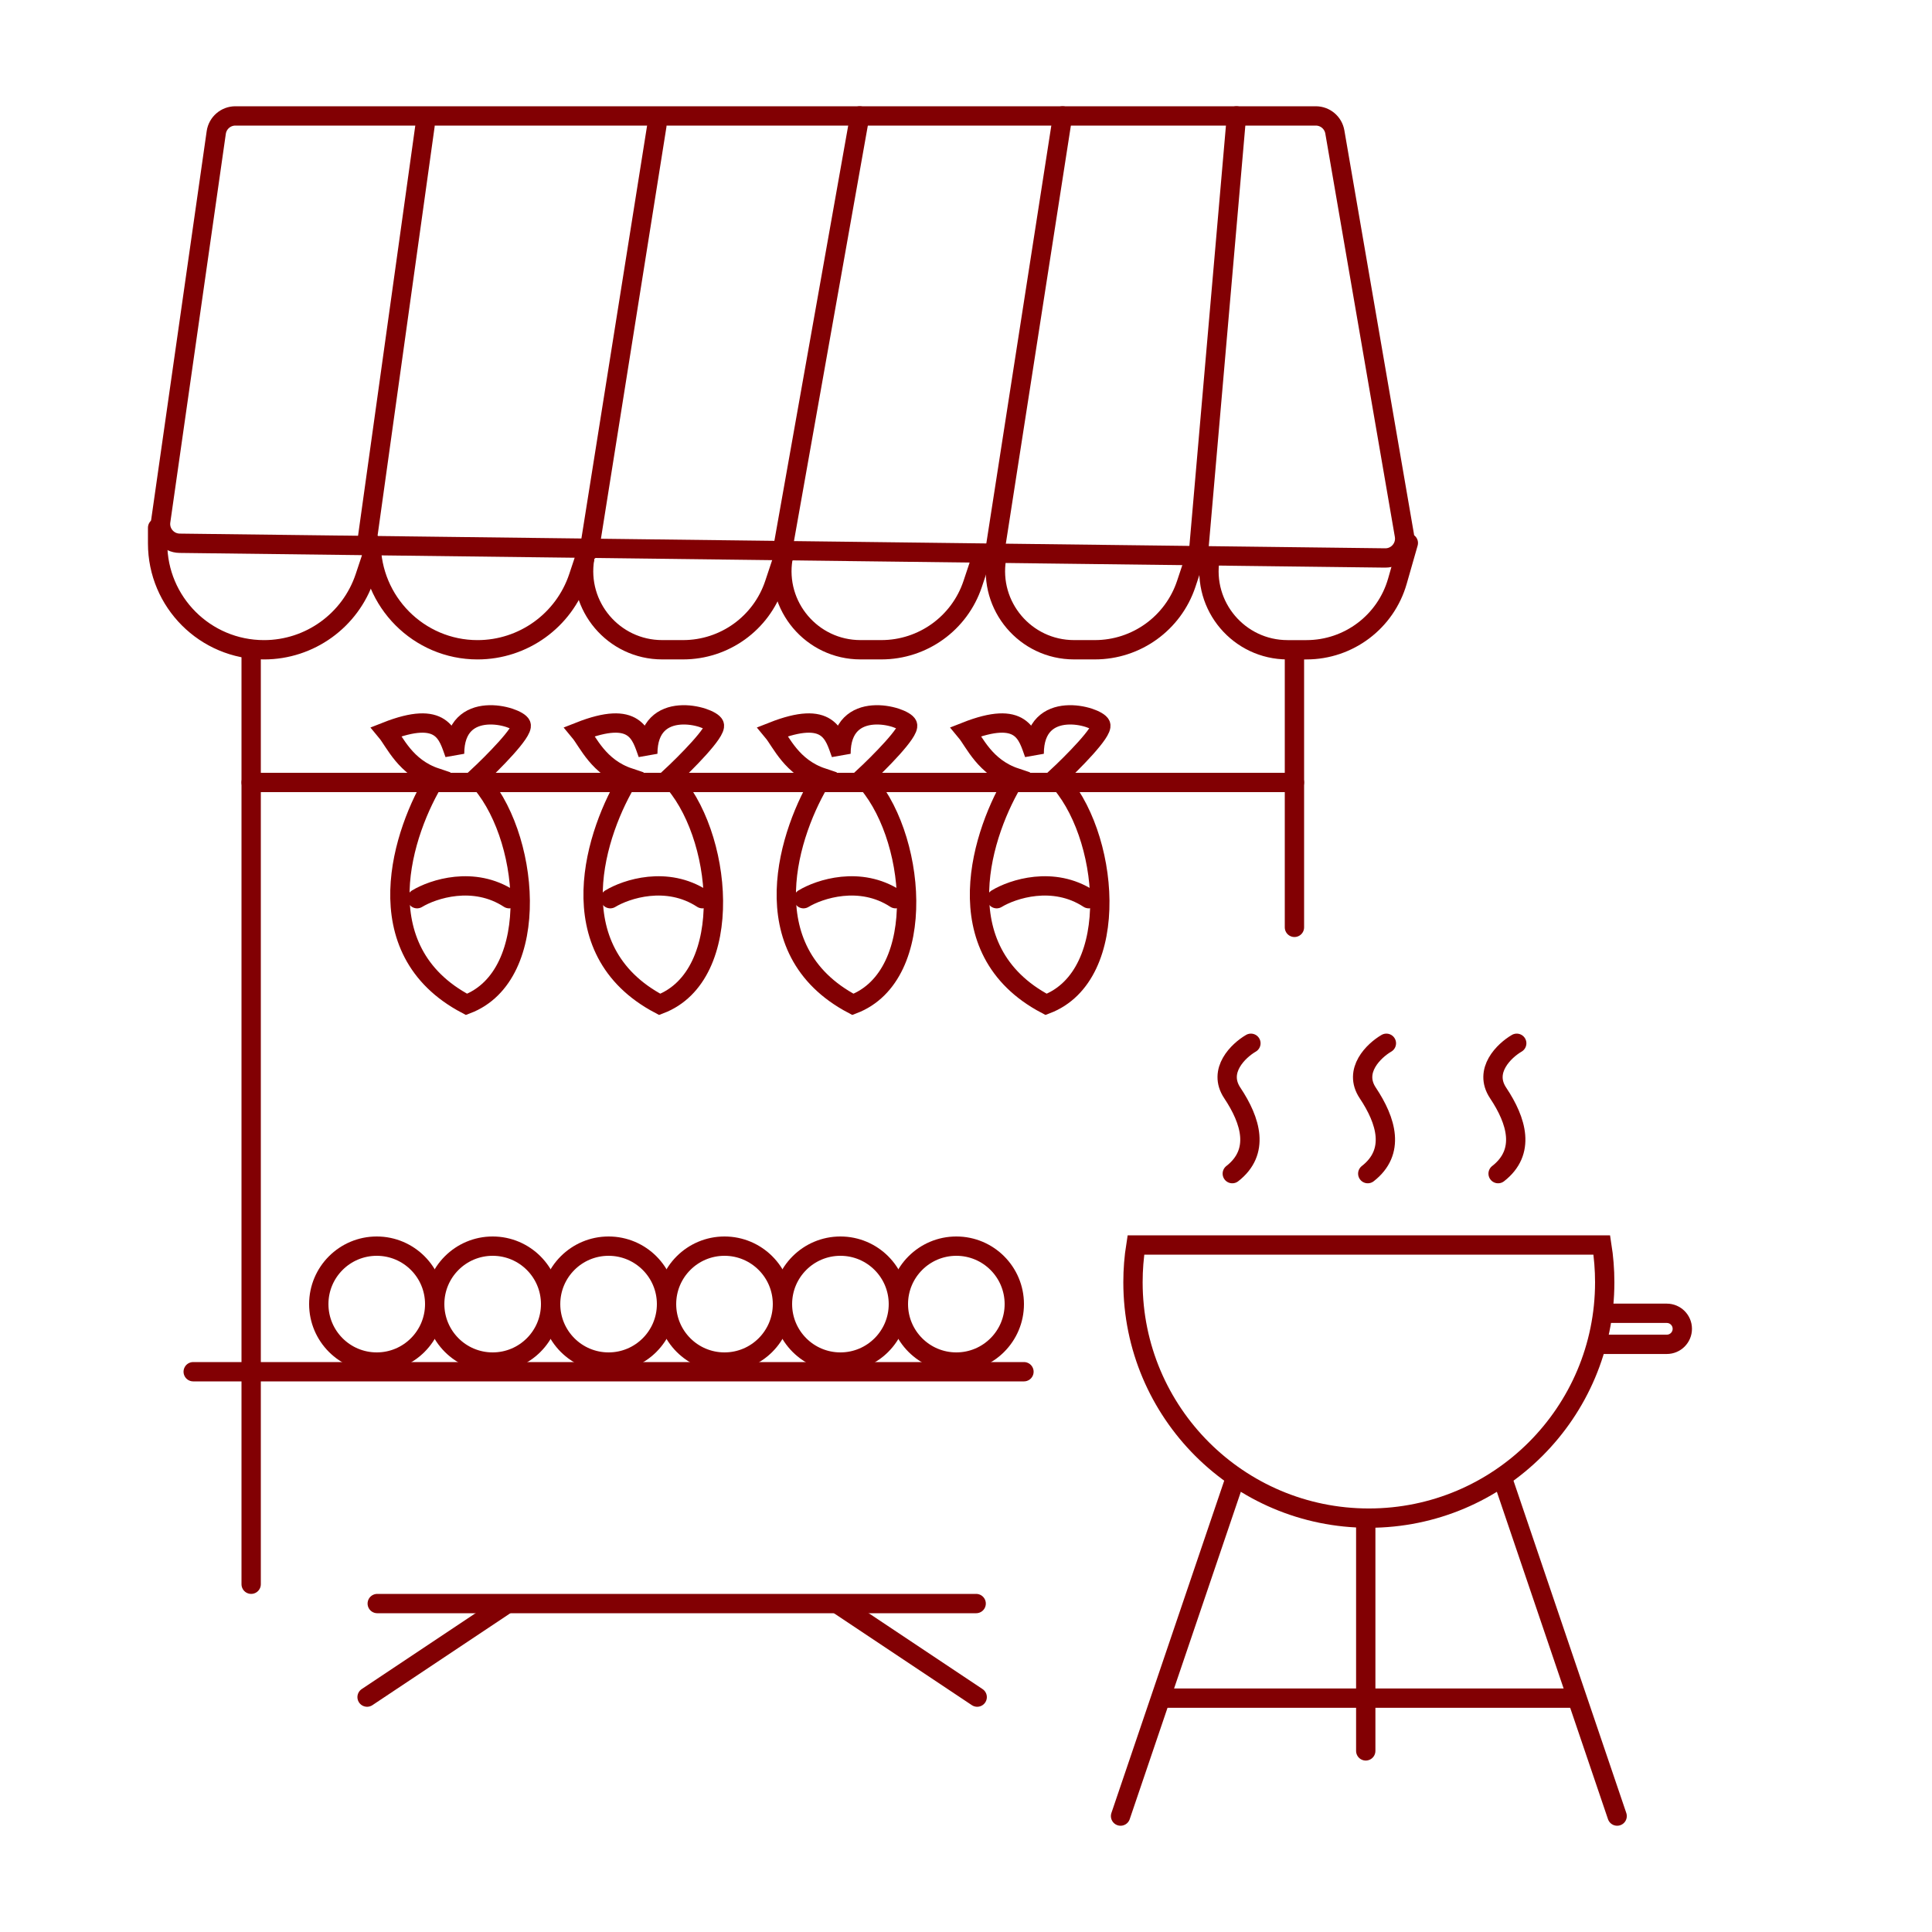 <svg width="100" height="100" viewBox="0 0 100 100" fill="none" xmlns="http://www.w3.org/2000/svg">
<path d="M67 34L67 48" stroke="#820003" stroke-linecap="round"/>
<path d="M12.183 6H68.105C68.592 6 69.008 6.35 69.091 6.83L72.691 27.71C72.797 28.326 72.318 28.888 71.693 28.88L9.297 28.119C8.693 28.112 8.234 27.575 8.319 26.978L11.193 6.859C11.264 6.366 11.685 6 12.183 6Z" stroke="#820003" stroke-linecap="round"/>
<path d="M8.158 27.316V28.126C8.158 31.167 10.623 33.632 13.664 33.632V33.632C16.033 33.632 18.137 32.115 18.887 29.867L19.211 28.895" stroke="#820003" stroke-linecap="round"/>
<path d="M62.632 28.895V28.895C62.218 31.375 64.13 33.632 66.644 33.632H67.622C69.808 33.632 71.73 32.182 72.33 30.08L72.895 28.105" stroke="#820003" stroke-linecap="round"/>
<path d="M19.21 28.105V28.105C19.21 31.146 21.675 33.632 24.716 33.632V33.632C27.086 33.632 29.19 32.115 29.939 29.867L30.263 28.895" stroke="#820003" stroke-linecap="round"/>
<path d="M30.263 28.895V28.895C29.85 31.374 31.762 33.631 34.276 33.631H35.356C37.501 33.631 39.405 32.259 40.083 30.224L40.526 28.895" stroke="#820003" stroke-linecap="round"/>
<path d="M40.526 28.895V28.895C40.113 31.374 42.025 33.631 44.539 33.631H45.619C47.764 33.631 49.668 32.259 50.346 30.224L50.789 28.895" stroke="#820003" stroke-linecap="round"/>
<path d="M51.579 28.895V28.895C51.166 31.374 53.078 33.631 55.592 33.631H56.672C58.816 33.631 60.721 32.259 61.399 30.224L61.842 28.895" stroke="#820003" stroke-linecap="round"/>
<path d="M13 34L13 82" stroke="#820003" stroke-linecap="round"/>
<path d="M10 71L53 71" stroke="#820003" stroke-linecap="round"/>
<circle cx="37.5" cy="67.5" r="3" stroke="#820003"/>
<circle cx="19.5" cy="67.5" r="3" stroke="#820003"/>
<circle cx="43.5" cy="67.5" r="3" stroke="#820003"/>
<circle cx="25.5" cy="67.5" r="3" stroke="#820003"/>
<circle cx="49.5" cy="67.5" r="3" stroke="#820003"/>
<circle cx="31.5" cy="67.5" r="3" stroke="#820003"/>
<path d="M19 28L22 6.5" stroke="#820003" stroke-linecap="round"/>
<path d="M30.5 28.5L34 6.5" stroke="#820003" stroke-linecap="round"/>
<path d="M40.5 28.5L44.5 6" stroke="#820003" stroke-linecap="round"/>
<path d="M51.5 28.5L55 6" stroke="#820003" stroke-linecap="round"/>
<path d="M62 29L64 6" stroke="#820003" stroke-linecap="round"/>
<path d="M70.851 78.578C77.594 78.578 83.06 73.112 83.06 66.37C83.06 65.714 83.008 65.07 82.909 64.442H58.794C58.694 65.07 58.643 65.714 58.643 66.37C58.643 73.112 64.109 78.578 70.851 78.578Z" stroke="#820003"/>
<path d="M64.747 54C64.104 54.375 63.012 55.414 63.783 56.57C64.747 58.016 65.229 59.623 63.783 60.747" stroke="#820003" stroke-linecap="round"/>
<path d="M71.759 54C71.117 54.375 70.024 55.414 70.795 56.57C71.759 58.016 72.241 59.623 70.795 60.747" stroke="#820003" stroke-linecap="round"/>
<path d="M78.506 54C77.864 54.375 76.771 55.414 77.542 56.57C78.506 58.016 78.988 59.623 77.542 60.747" stroke="#820003" stroke-linecap="round"/>
<path d="M82.9 67.976H86.273C86.717 67.976 87.076 68.336 87.076 68.779V68.779C87.076 69.223 86.717 69.582 86.273 69.582H82.578" stroke="#820003"/>
<path d="M77.759 76.49L83.703 94" stroke="#820003" stroke-linecap="round"/>
<path d="M63.944 76.49L58 94" stroke="#820003" stroke-linecap="round"/>
<path d="M81.614 87.895H60.088" stroke="#820003"/>
<path d="M70.691 78.578V90.626" stroke="#820003" stroke-linecap="round"/>
<path d="M67 40.5H13" stroke="#820003" stroke-linecap="round"/>
<path d="M24.147 51.986C18.782 49.163 20.853 42.986 22.559 40.251C20.971 39.721 20.441 38.398 20 37.868C22.912 36.721 23.177 38.045 23.529 39.016C23.529 36.104 26.794 37.074 26.971 37.516C27.112 37.868 25.5 39.486 24.677 40.251C27.412 43.074 28.118 50.486 24.147 51.986Z" stroke="#820003" stroke-linecap="round"/>
<path d="M21.588 46.516C22.412 46.016 24.518 45.316 26.353 46.516" stroke="#820003" stroke-linecap="round"/>
<path d="M34.147 51.986C28.782 49.163 30.853 42.986 32.559 40.251C30.971 39.721 30.441 38.398 30 37.868C32.912 36.721 33.176 38.045 33.529 39.016C33.529 36.104 36.794 37.074 36.971 37.516C37.112 37.868 35.5 39.486 34.676 40.251C37.412 43.074 38.118 50.486 34.147 51.986Z" stroke="#820003" stroke-linecap="round"/>
<path d="M31.588 46.516C32.412 46.016 34.518 45.316 36.353 46.516" stroke="#820003" stroke-linecap="round"/>
<path d="M44.147 51.986C38.782 49.163 40.853 42.986 42.559 40.251C40.971 39.721 40.441 38.398 40 37.868C42.912 36.721 43.176 38.045 43.529 39.016C43.529 36.104 46.794 37.074 46.971 37.516C47.112 37.868 45.5 39.486 44.676 40.251C47.412 43.074 48.118 50.486 44.147 51.986Z" stroke="#820003" stroke-linecap="round"/>
<path d="M41.588 46.516C42.412 46.016 44.518 45.316 46.353 46.516" stroke="#820003" stroke-linecap="round"/>
<path d="M54.147 51.986C48.782 49.163 50.853 42.986 52.559 40.251C50.971 39.721 50.441 38.398 50 37.868C52.912 36.721 53.176 38.045 53.529 39.016C53.529 36.104 56.794 37.074 56.971 37.516C57.112 37.868 55.5 39.486 54.676 40.251C57.412 43.074 58.118 50.486 54.147 51.986Z" stroke="#820003" stroke-linecap="round"/>
<path d="M51.588 46.516C52.412 46.016 54.518 45.316 56.353 46.516" stroke="#820003" stroke-linecap="round"/>
<path d="M43.474 83.106L50.579 87.842" stroke="#820003" stroke-linecap="round"/>
<path d="M26.105 83.106L19 87.842" stroke="#820003" stroke-linecap="round"/>
<path d="M50.526 83H19.526" stroke="#820003" stroke-linecap="round"/>
</svg>
